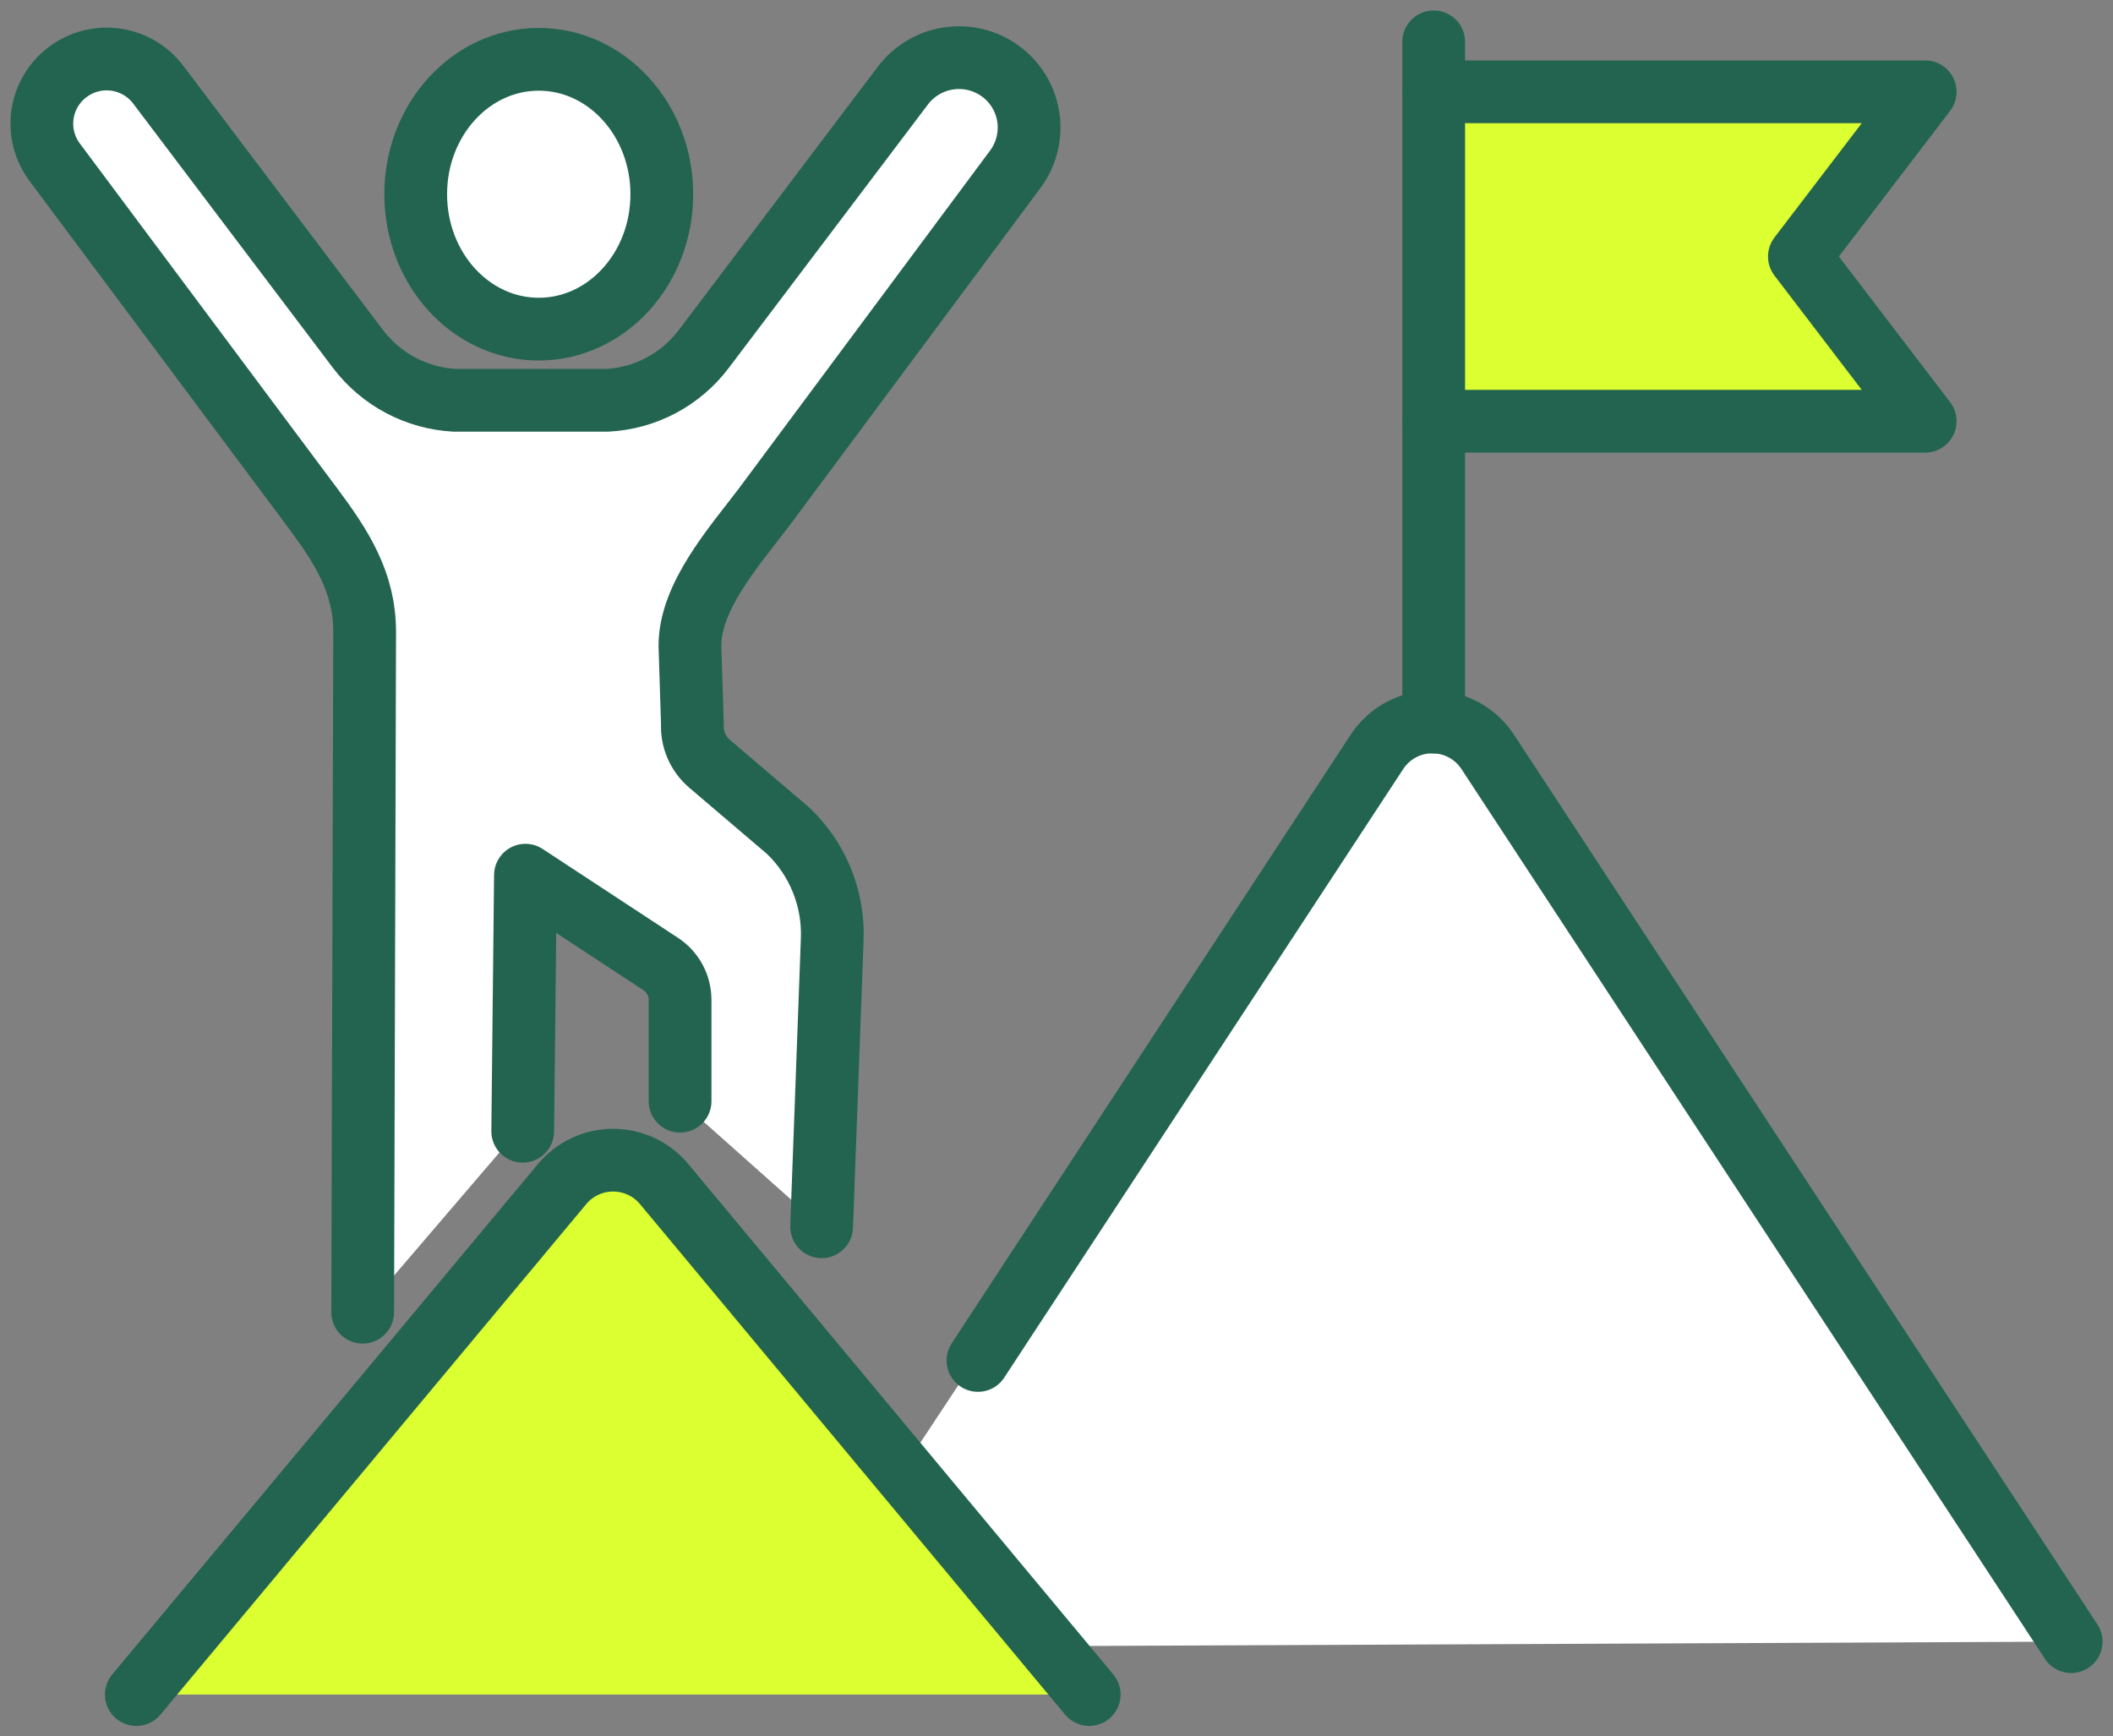 <svg width="101" height="83" viewBox="0 0 101 83" fill="none" xmlns="http://www.w3.org/2000/svg">
<rect x="0" y="0" width="101" height="83" fill="#808080" stroke="none"/>
<path d="M39.273 58.64L39.78 44.895C39.816 43.933 39.648 42.974 39.286 42.082C38.925 41.189 38.378 40.383 37.681 39.717L33.898 36.493C33.631 36.259 33.42 35.969 33.281 35.643C33.142 35.317 33.079 34.964 33.096 34.61L32.978 30.867C32.978 28.514 35.065 26.16 36.514 24.254L48.526 8.096C48.8 7.729 48.995 7.311 49.1 6.866C49.206 6.421 49.218 5.959 49.138 5.509C49.057 5.059 48.885 4.63 48.632 4.249C48.378 3.868 48.05 3.543 47.665 3.295C46.954 2.834 46.094 2.66 45.259 2.806C44.424 2.952 43.675 3.409 43.163 4.083L33.627 16.698C33.083 17.416 32.388 18.005 31.592 18.426C30.796 18.847 29.917 19.089 29.018 19.134H21.721C20.824 19.084 19.949 18.84 19.155 18.419C18.362 17.999 17.669 17.412 17.124 16.698L7.564 4.048C7.074 3.399 6.347 2.969 5.542 2.852C4.736 2.735 3.917 2.941 3.262 3.424C2.933 3.665 2.655 3.968 2.444 4.317C2.234 4.665 2.094 5.052 2.034 5.454C1.974 5.857 1.994 6.268 2.093 6.662C2.193 7.057 2.37 7.428 2.614 7.755L14.908 24.23C16.334 26.137 17.43 27.843 17.43 30.208L17.336 62.724L24.963 53.815V42.165L32.412 46.649V52.533L39.273 58.64Z" fill="white"/>
<path d="M99 78.47L71.111 35.939C70.823 35.5 70.431 35.139 69.969 34.889C69.507 34.639 68.99 34.508 68.464 34.508C67.939 34.508 67.421 34.639 66.959 34.889C66.497 35.139 66.105 35.5 65.818 35.939L37.528 78.74L99 78.47Z" fill="white"/>
<path d="M52.063 81L31.741 56.593C31.443 56.237 31.071 55.95 30.65 55.754C30.23 55.558 29.771 55.456 29.307 55.456C28.842 55.456 28.384 55.558 27.963 55.754C27.543 55.95 27.17 56.237 26.873 56.593L6.516 81" fill="#DCFF32"/>
<path d="M52.063 81L31.741 56.593C31.443 56.237 31.071 55.95 30.65 55.754C30.23 55.558 29.771 55.456 29.307 55.456C28.842 55.456 28.384 55.558 27.963 55.754C27.543 55.95 27.17 56.237 26.873 56.593L6.516 81" stroke="#32505A" stroke-width="2" stroke-linecap="round" stroke-linejoin="round"/>
<path d="M68.529 4.389H92.022L86.01 12.262L92.022 20.135H68.529" fill="#DCFF32"/>
<path d="M25.752 15.733C29.001 15.733 31.634 12.846 31.634 9.284C31.634 5.723 29.001 2.835 25.752 2.835C22.504 2.835 19.87 5.723 19.87 9.284C19.87 12.846 22.504 15.733 25.752 15.733Z" fill="white" stroke="#236450" stroke-width="3" stroke-linecap="round" stroke-linejoin="round"/>
<path d="M52.063 81L31.741 56.593C31.443 56.237 31.071 55.95 30.65 55.754C30.23 55.558 29.771 55.456 29.307 55.456C28.842 55.456 28.384 55.558 27.963 55.754C27.543 55.95 27.17 56.237 26.873 56.593L6.516 81" stroke="#236450" stroke-width="3" stroke-linecap="round" stroke-linejoin="round"/>
<path d="M99 78.47L71.111 35.939C70.824 35.5 70.431 35.139 69.969 34.889C69.507 34.639 68.99 34.508 68.465 34.508C67.939 34.508 67.422 34.639 66.96 34.889C66.498 35.139 66.105 35.5 65.818 35.939L46.746 65.03" stroke="#236450" stroke-width="3" stroke-linecap="round" stroke-linejoin="round"/>
<path d="M68.529 34.516V2" stroke="#236450" stroke-width="3" stroke-linecap="round" stroke-linejoin="round"/>
<path d="M68.529 4.389H92.022L86.01 12.262L92.022 20.135H68.529" stroke="#236450" stroke-width="3" stroke-linecap="round" stroke-linejoin="round"/>
<path d="M32.507 52.639V47.802C32.508 47.462 32.425 47.127 32.265 46.827C32.104 46.527 31.872 46.271 31.587 46.084L25.116 41.835L24.986 54.074" stroke="#236450" stroke-width="3" stroke-linecap="round" stroke-linejoin="round"/>
<path d="M39.273 58.64L39.78 44.895C39.816 43.933 39.648 42.974 39.286 42.082C38.925 41.189 38.378 40.383 37.681 39.717L33.898 36.493C33.631 36.259 33.42 35.969 33.281 35.643C33.142 35.317 33.079 34.964 33.096 34.61L32.978 30.867C32.978 28.514 35.065 26.16 36.514 24.254L48.526 8.096C48.8 7.729 48.995 7.311 49.1 6.866C49.206 6.421 49.218 5.959 49.138 5.509C49.057 5.059 48.885 4.63 48.632 4.249C48.378 3.868 48.05 3.543 47.665 3.295C46.954 2.834 46.094 2.66 45.259 2.806C44.424 2.952 43.675 3.409 43.163 4.083L33.627 16.698C33.083 17.416 32.388 18.005 31.592 18.426C30.796 18.847 29.917 19.089 29.018 19.134H21.721C20.824 19.084 19.949 18.84 19.155 18.419C18.362 17.999 17.669 17.412 17.124 16.698L7.564 4.048C7.074 3.399 6.347 2.969 5.542 2.852C4.736 2.735 3.917 2.941 3.262 3.424C2.933 3.665 2.655 3.968 2.444 4.317C2.234 4.665 2.094 5.052 2.034 5.454C1.974 5.857 1.994 6.268 2.093 6.662C2.193 7.057 2.37 7.428 2.614 7.755L14.908 24.23C16.334 26.137 17.43 27.843 17.43 30.208L17.336 62.724" stroke="#236450" stroke-width="3" stroke-linecap="round" stroke-linejoin="round"/>
</svg>
